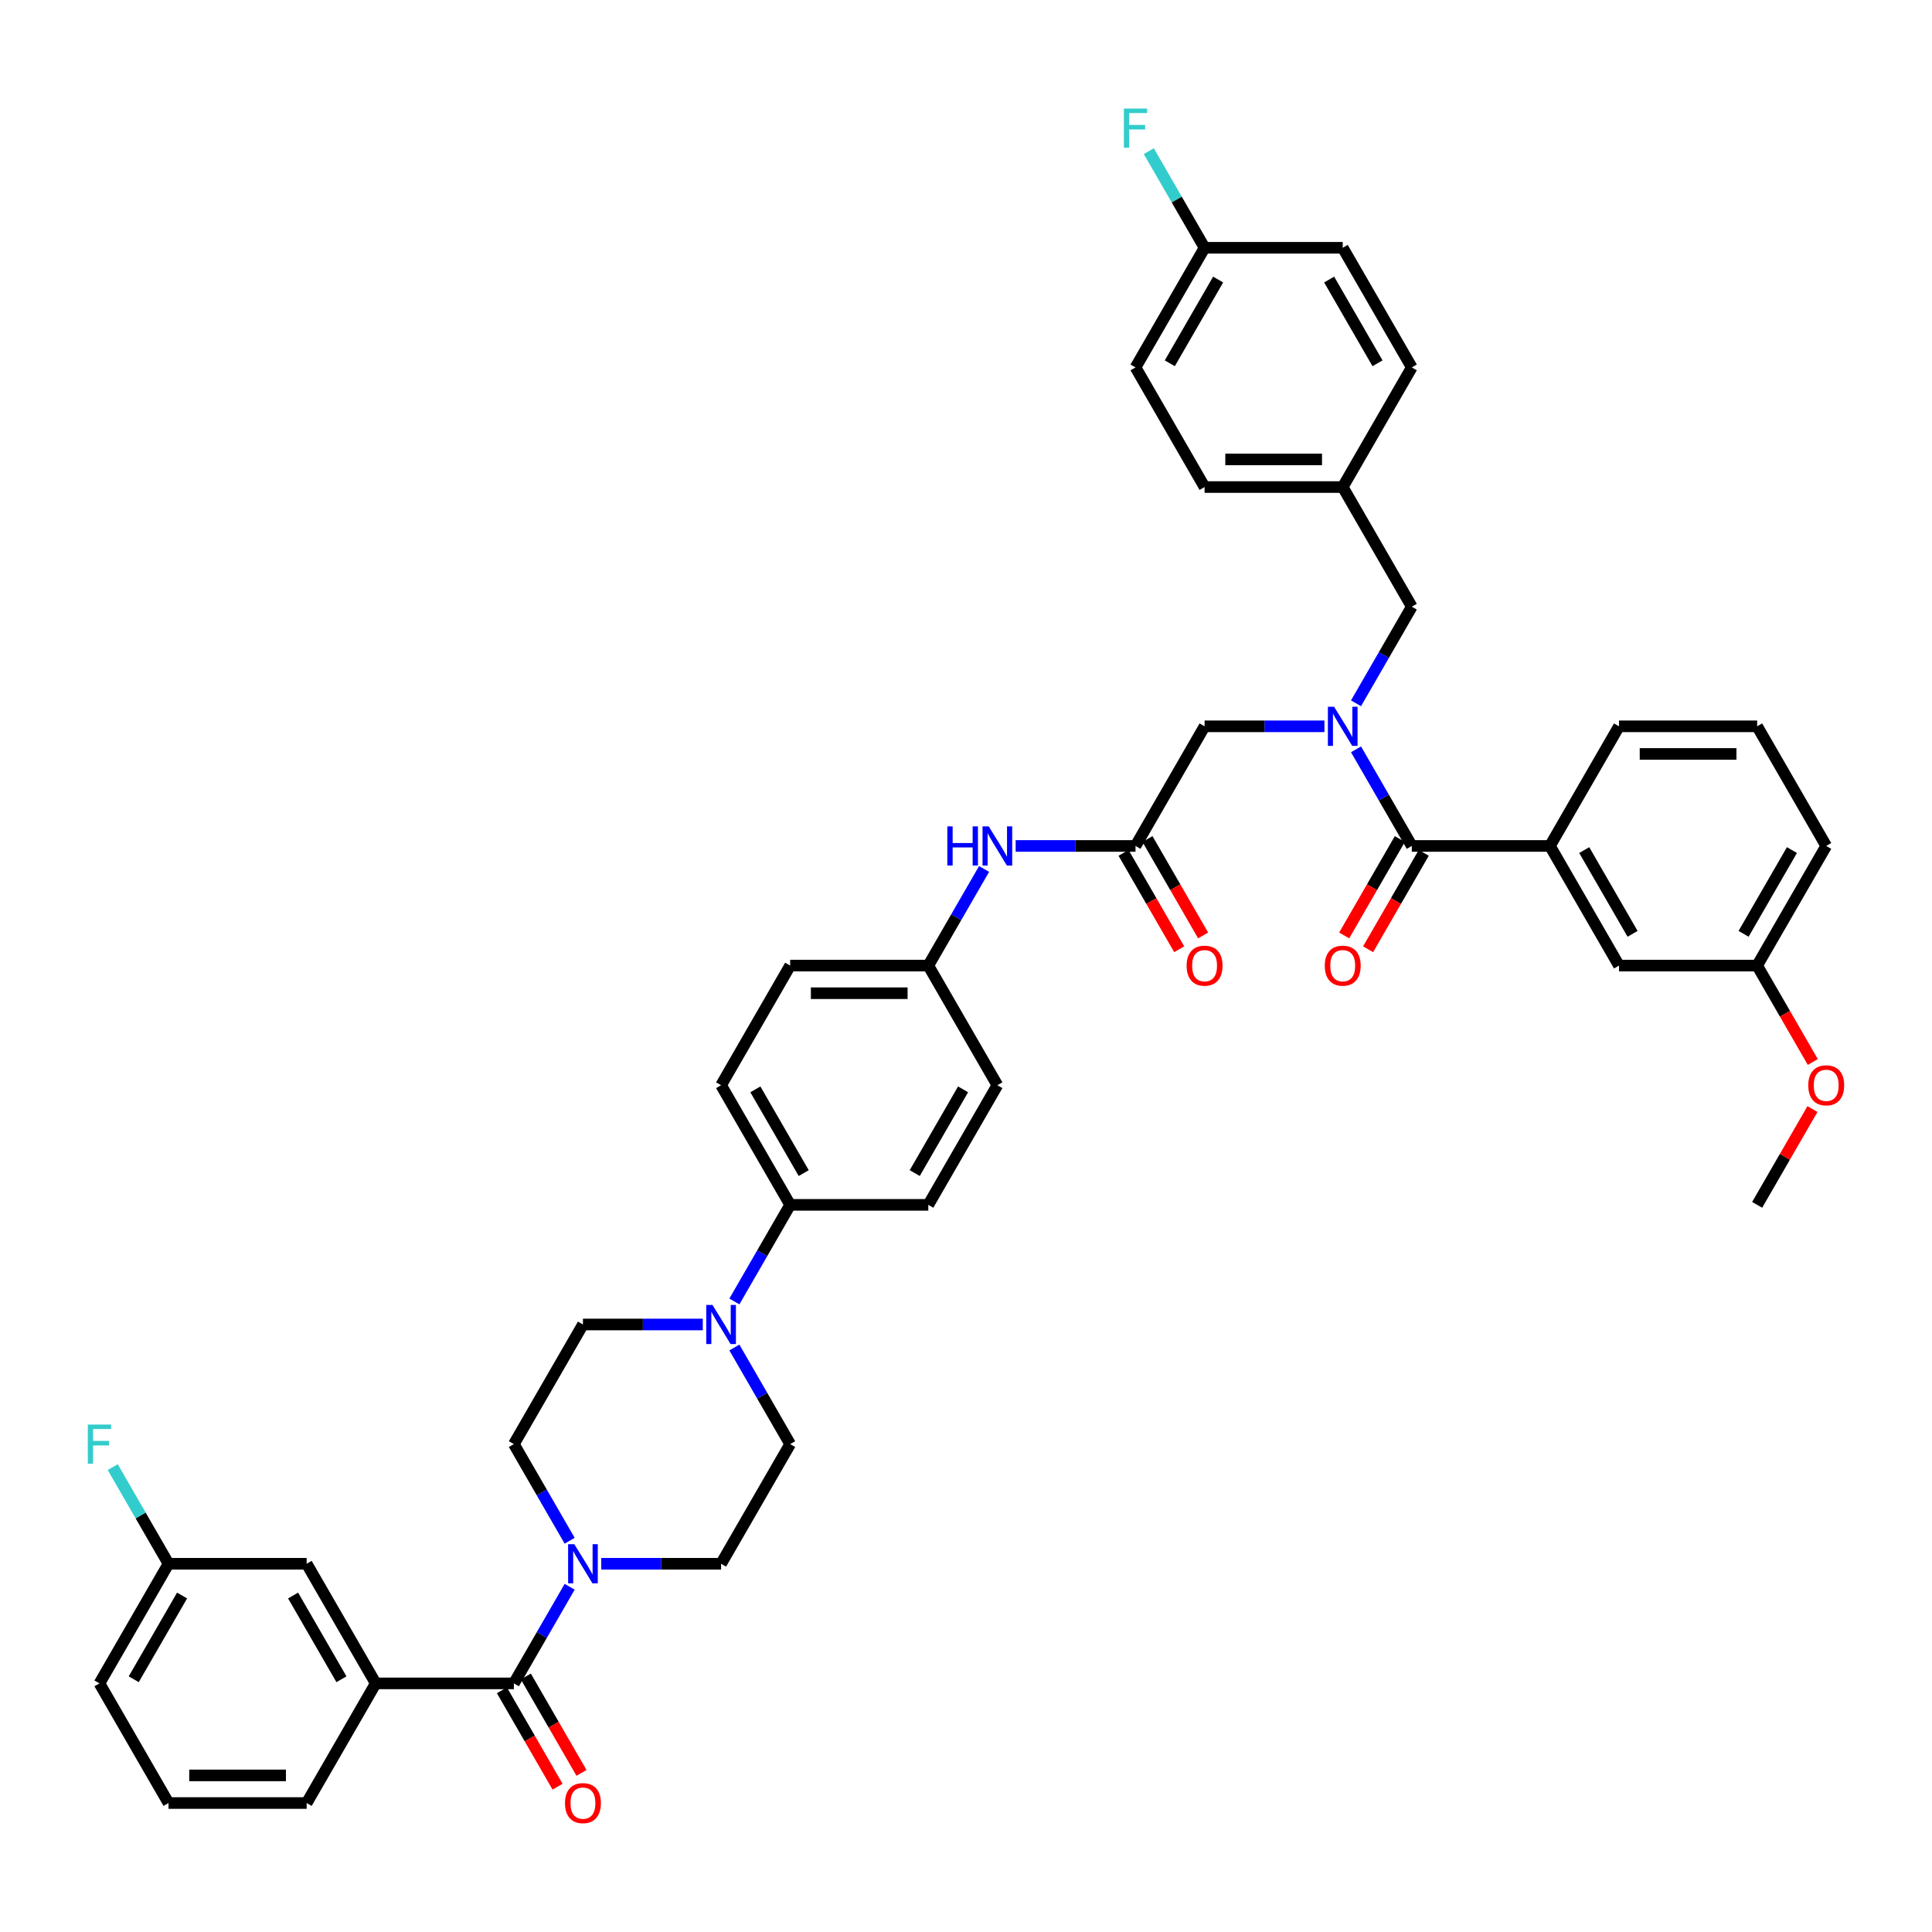 <?xml version='1.0' encoding='iso-8859-1'?>
<svg version='1.1' baseProfile='full'
              xmlns='http://www.w3.org/2000/svg'
                      xmlns:rdkit='http://www.rdkit.org/xml'
                      xmlns:xlink='http://www.w3.org/1999/xlink'
                  xml:space='preserve'
width='1000px' height='1000px' viewBox='0 0 1000 1000'>
<!-- END OF HEADER -->
<rect style='opacity:1.0;fill:#FFFFFF;stroke:none' width='1000' height='1000' x='0' y='0'> </rect>
<path class='bond-0' d='M 701.871,364.028 L 716.307,339.023' style='fill:none;fill-rule:evenodd;stroke:#0000FF;stroke-width:6px;stroke-linecap:butt;stroke-linejoin:miter;stroke-opacity:1' />
<path class='bond-0' d='M 716.307,339.023 L 730.744,314.018' style='fill:none;fill-rule:evenodd;stroke:#000000;stroke-width:6px;stroke-linecap:butt;stroke-linejoin:miter;stroke-opacity:1' />
<path class='bond-1' d='M 701.871,387.853 L 716.307,412.858' style='fill:none;fill-rule:evenodd;stroke:#0000FF;stroke-width:6px;stroke-linecap:butt;stroke-linejoin:miter;stroke-opacity:1' />
<path class='bond-1' d='M 716.307,412.858 L 730.744,437.863' style='fill:none;fill-rule:evenodd;stroke:#000000;stroke-width:6px;stroke-linecap:butt;stroke-linejoin:miter;stroke-opacity:1' />
<path class='bond-2' d='M 685.526,375.94 L 654.509,375.94' style='fill:none;fill-rule:evenodd;stroke:#0000FF;stroke-width:6px;stroke-linecap:butt;stroke-linejoin:miter;stroke-opacity:1' />
<path class='bond-2' d='M 654.509,375.94 L 623.491,375.94' style='fill:none;fill-rule:evenodd;stroke:#000000;stroke-width:6px;stroke-linecap:butt;stroke-linejoin:miter;stroke-opacity:1' />
<path class='bond-3' d='M 802.246,437.863 L 837.997,499.785' style='fill:none;fill-rule:evenodd;stroke:#000000;stroke-width:6px;stroke-linecap:butt;stroke-linejoin:miter;stroke-opacity:1' />
<path class='bond-3' d='M 819.993,440.001 L 845.019,483.347' style='fill:none;fill-rule:evenodd;stroke:#000000;stroke-width:6px;stroke-linecap:butt;stroke-linejoin:miter;stroke-opacity:1' />
<path class='bond-4' d='M 802.246,437.863 L 837.997,375.94' style='fill:none;fill-rule:evenodd;stroke:#000000;stroke-width:6px;stroke-linecap:butt;stroke-linejoin:miter;stroke-opacity:1' />
<path class='bond-5' d='M 802.246,437.863 L 730.744,437.863' style='fill:none;fill-rule:evenodd;stroke:#000000;stroke-width:6px;stroke-linecap:butt;stroke-linejoin:miter;stroke-opacity:1' />
<path class='bond-6' d='M 724.552,434.288 L 710.148,459.236' style='fill:none;fill-rule:evenodd;stroke:#000000;stroke-width:6px;stroke-linecap:butt;stroke-linejoin:miter;stroke-opacity:1' />
<path class='bond-6' d='M 710.148,459.236 L 695.744,484.184' style='fill:none;fill-rule:evenodd;stroke:#FF0000;stroke-width:6px;stroke-linecap:butt;stroke-linejoin:miter;stroke-opacity:1' />
<path class='bond-6' d='M 736.936,441.438 L 722.533,466.386' style='fill:none;fill-rule:evenodd;stroke:#000000;stroke-width:6px;stroke-linecap:butt;stroke-linejoin:miter;stroke-opacity:1' />
<path class='bond-6' d='M 722.533,466.386 L 708.129,491.334' style='fill:none;fill-rule:evenodd;stroke:#FF0000;stroke-width:6px;stroke-linecap:butt;stroke-linejoin:miter;stroke-opacity:1' />
<path class='bond-7' d='M 837.997,499.785 L 909.499,499.785' style='fill:none;fill-rule:evenodd;stroke:#000000;stroke-width:6px;stroke-linecap:butt;stroke-linejoin:miter;stroke-opacity:1' />
<path class='bond-8' d='M 909.499,499.785 L 923.903,524.733' style='fill:none;fill-rule:evenodd;stroke:#000000;stroke-width:6px;stroke-linecap:butt;stroke-linejoin:miter;stroke-opacity:1' />
<path class='bond-8' d='M 923.903,524.733 L 938.307,549.681' style='fill:none;fill-rule:evenodd;stroke:#FF0000;stroke-width:6px;stroke-linecap:butt;stroke-linejoin:miter;stroke-opacity:1' />
<path class='bond-9' d='M 909.499,499.785 L 945.25,437.863' style='fill:none;fill-rule:evenodd;stroke:#000000;stroke-width:6px;stroke-linecap:butt;stroke-linejoin:miter;stroke-opacity:1' />
<path class='bond-9' d='M 902.477,483.347 L 927.503,440.001' style='fill:none;fill-rule:evenodd;stroke:#000000;stroke-width:6px;stroke-linecap:butt;stroke-linejoin:miter;stroke-opacity:1' />
<path class='bond-10' d='M 730.744,314.018 L 694.993,252.095' style='fill:none;fill-rule:evenodd;stroke:#000000;stroke-width:6px;stroke-linecap:butt;stroke-linejoin:miter;stroke-opacity:1' />
<path class='bond-11' d='M 694.993,252.095 L 623.491,252.095' style='fill:none;fill-rule:evenodd;stroke:#000000;stroke-width:6px;stroke-linecap:butt;stroke-linejoin:miter;stroke-opacity:1' />
<path class='bond-11' d='M 684.268,237.795 L 634.216,237.795' style='fill:none;fill-rule:evenodd;stroke:#000000;stroke-width:6px;stroke-linecap:butt;stroke-linejoin:miter;stroke-opacity:1' />
<path class='bond-12' d='M 694.993,252.095 L 730.744,190.173' style='fill:none;fill-rule:evenodd;stroke:#000000;stroke-width:6px;stroke-linecap:butt;stroke-linejoin:miter;stroke-opacity:1' />
<path class='bond-13' d='M 623.491,252.095 L 587.74,190.173' style='fill:none;fill-rule:evenodd;stroke:#000000;stroke-width:6px;stroke-linecap:butt;stroke-linejoin:miter;stroke-opacity:1' />
<path class='bond-14' d='M 587.74,190.173 L 623.491,128.25' style='fill:none;fill-rule:evenodd;stroke:#000000;stroke-width:6px;stroke-linecap:butt;stroke-linejoin:miter;stroke-opacity:1' />
<path class='bond-14' d='M 605.487,188.035 L 630.513,144.689' style='fill:none;fill-rule:evenodd;stroke:#000000;stroke-width:6px;stroke-linecap:butt;stroke-linejoin:miter;stroke-opacity:1' />
<path class='bond-15' d='M 623.491,128.25 L 694.993,128.25' style='fill:none;fill-rule:evenodd;stroke:#000000;stroke-width:6px;stroke-linecap:butt;stroke-linejoin:miter;stroke-opacity:1' />
<path class='bond-16' d='M 623.491,128.25 L 609.054,103.245' style='fill:none;fill-rule:evenodd;stroke:#000000;stroke-width:6px;stroke-linecap:butt;stroke-linejoin:miter;stroke-opacity:1' />
<path class='bond-16' d='M 609.054,103.245 L 594.618,78.24' style='fill:none;fill-rule:evenodd;stroke:#33CCCC;stroke-width:6px;stroke-linecap:butt;stroke-linejoin:miter;stroke-opacity:1' />
<path class='bond-17' d='M 694.993,128.25 L 730.744,190.173' style='fill:none;fill-rule:evenodd;stroke:#000000;stroke-width:6px;stroke-linecap:butt;stroke-linejoin:miter;stroke-opacity:1' />
<path class='bond-17' d='M 687.971,144.689 L 712.997,188.035' style='fill:none;fill-rule:evenodd;stroke:#000000;stroke-width:6px;stroke-linecap:butt;stroke-linejoin:miter;stroke-opacity:1' />
<path class='bond-18' d='M 581.548,441.438 L 595.952,466.386' style='fill:none;fill-rule:evenodd;stroke:#000000;stroke-width:6px;stroke-linecap:butt;stroke-linejoin:miter;stroke-opacity:1' />
<path class='bond-18' d='M 595.952,466.386 L 610.355,491.334' style='fill:none;fill-rule:evenodd;stroke:#FF0000;stroke-width:6px;stroke-linecap:butt;stroke-linejoin:miter;stroke-opacity:1' />
<path class='bond-18' d='M 593.932,434.288 L 608.336,459.236' style='fill:none;fill-rule:evenodd;stroke:#000000;stroke-width:6px;stroke-linecap:butt;stroke-linejoin:miter;stroke-opacity:1' />
<path class='bond-18' d='M 608.336,459.236 L 622.74,484.184' style='fill:none;fill-rule:evenodd;stroke:#FF0000;stroke-width:6px;stroke-linecap:butt;stroke-linejoin:miter;stroke-opacity:1' />
<path class='bond-19' d='M 587.74,437.863 L 623.491,375.94' style='fill:none;fill-rule:evenodd;stroke:#000000;stroke-width:6px;stroke-linecap:butt;stroke-linejoin:miter;stroke-opacity:1' />
<path class='bond-20' d='M 587.74,437.863 L 556.723,437.863' style='fill:none;fill-rule:evenodd;stroke:#000000;stroke-width:6px;stroke-linecap:butt;stroke-linejoin:miter;stroke-opacity:1' />
<path class='bond-20' d='M 556.723,437.863 L 525.705,437.863' style='fill:none;fill-rule:evenodd;stroke:#0000FF;stroke-width:6px;stroke-linecap:butt;stroke-linejoin:miter;stroke-opacity:1' />
<path class='bond-21' d='M 509.361,449.775 L 494.924,474.78' style='fill:none;fill-rule:evenodd;stroke:#0000FF;stroke-width:6px;stroke-linecap:butt;stroke-linejoin:miter;stroke-opacity:1' />
<path class='bond-21' d='M 494.924,474.78 L 480.487,499.785' style='fill:none;fill-rule:evenodd;stroke:#000000;stroke-width:6px;stroke-linecap:butt;stroke-linejoin:miter;stroke-opacity:1' />
<path class='bond-22' d='M 311.199,809.398 L 342.217,809.398' style='fill:none;fill-rule:evenodd;stroke:#0000FF;stroke-width:6px;stroke-linecap:butt;stroke-linejoin:miter;stroke-opacity:1' />
<path class='bond-22' d='M 342.217,809.398 L 373.234,809.398' style='fill:none;fill-rule:evenodd;stroke:#000000;stroke-width:6px;stroke-linecap:butt;stroke-linejoin:miter;stroke-opacity:1' />
<path class='bond-23' d='M 294.855,821.311 L 280.418,846.316' style='fill:none;fill-rule:evenodd;stroke:#0000FF;stroke-width:6px;stroke-linecap:butt;stroke-linejoin:miter;stroke-opacity:1' />
<path class='bond-23' d='M 280.418,846.316 L 265.981,871.321' style='fill:none;fill-rule:evenodd;stroke:#000000;stroke-width:6px;stroke-linecap:butt;stroke-linejoin:miter;stroke-opacity:1' />
<path class='bond-24' d='M 294.855,797.486 L 280.418,772.481' style='fill:none;fill-rule:evenodd;stroke:#0000FF;stroke-width:6px;stroke-linecap:butt;stroke-linejoin:miter;stroke-opacity:1' />
<path class='bond-24' d='M 280.418,772.481 L 265.981,747.476' style='fill:none;fill-rule:evenodd;stroke:#000000;stroke-width:6px;stroke-linecap:butt;stroke-linejoin:miter;stroke-opacity:1' />
<path class='bond-25' d='M 194.479,871.321 L 158.728,809.398' style='fill:none;fill-rule:evenodd;stroke:#000000;stroke-width:6px;stroke-linecap:butt;stroke-linejoin:miter;stroke-opacity:1' />
<path class='bond-25' d='M 176.732,869.183 L 151.706,825.837' style='fill:none;fill-rule:evenodd;stroke:#000000;stroke-width:6px;stroke-linecap:butt;stroke-linejoin:miter;stroke-opacity:1' />
<path class='bond-26' d='M 194.479,871.321 L 158.728,933.243' style='fill:none;fill-rule:evenodd;stroke:#000000;stroke-width:6px;stroke-linecap:butt;stroke-linejoin:miter;stroke-opacity:1' />
<path class='bond-27' d='M 194.479,871.321 L 265.981,871.321' style='fill:none;fill-rule:evenodd;stroke:#000000;stroke-width:6px;stroke-linecap:butt;stroke-linejoin:miter;stroke-opacity:1' />
<path class='bond-28' d='M 259.789,874.896 L 274.193,899.844' style='fill:none;fill-rule:evenodd;stroke:#000000;stroke-width:6px;stroke-linecap:butt;stroke-linejoin:miter;stroke-opacity:1' />
<path class='bond-28' d='M 274.193,899.844 L 288.596,924.792' style='fill:none;fill-rule:evenodd;stroke:#FF0000;stroke-width:6px;stroke-linecap:butt;stroke-linejoin:miter;stroke-opacity:1' />
<path class='bond-28' d='M 272.173,867.746 L 286.577,892.694' style='fill:none;fill-rule:evenodd;stroke:#000000;stroke-width:6px;stroke-linecap:butt;stroke-linejoin:miter;stroke-opacity:1' />
<path class='bond-28' d='M 286.577,892.694 L 300.981,917.642' style='fill:none;fill-rule:evenodd;stroke:#FF0000;stroke-width:6px;stroke-linecap:butt;stroke-linejoin:miter;stroke-opacity:1' />
<path class='bond-29' d='M 158.728,809.398 L 87.226,809.398' style='fill:none;fill-rule:evenodd;stroke:#000000;stroke-width:6px;stroke-linecap:butt;stroke-linejoin:miter;stroke-opacity:1' />
<path class='bond-30' d='M 87.226,809.398 L 72.789,784.393' style='fill:none;fill-rule:evenodd;stroke:#000000;stroke-width:6px;stroke-linecap:butt;stroke-linejoin:miter;stroke-opacity:1' />
<path class='bond-30' d='M 72.789,784.393 L 58.352,759.388' style='fill:none;fill-rule:evenodd;stroke:#33CCCC;stroke-width:6px;stroke-linecap:butt;stroke-linejoin:miter;stroke-opacity:1' />
<path class='bond-31' d='M 87.226,809.398 L 51.475,871.321' style='fill:none;fill-rule:evenodd;stroke:#000000;stroke-width:6px;stroke-linecap:butt;stroke-linejoin:miter;stroke-opacity:1' />
<path class='bond-31' d='M 94.248,825.837 L 69.222,869.183' style='fill:none;fill-rule:evenodd;stroke:#000000;stroke-width:6px;stroke-linecap:butt;stroke-linejoin:miter;stroke-opacity:1' />
<path class='bond-32' d='M 380.112,673.641 L 394.548,648.636' style='fill:none;fill-rule:evenodd;stroke:#0000FF;stroke-width:6px;stroke-linecap:butt;stroke-linejoin:miter;stroke-opacity:1' />
<path class='bond-32' d='M 394.548,648.636 L 408.985,623.631' style='fill:none;fill-rule:evenodd;stroke:#000000;stroke-width:6px;stroke-linecap:butt;stroke-linejoin:miter;stroke-opacity:1' />
<path class='bond-33' d='M 363.767,685.553 L 332.75,685.553' style='fill:none;fill-rule:evenodd;stroke:#0000FF;stroke-width:6px;stroke-linecap:butt;stroke-linejoin:miter;stroke-opacity:1' />
<path class='bond-33' d='M 332.75,685.553 L 301.732,685.553' style='fill:none;fill-rule:evenodd;stroke:#000000;stroke-width:6px;stroke-linecap:butt;stroke-linejoin:miter;stroke-opacity:1' />
<path class='bond-34' d='M 380.112,697.465 L 394.548,722.471' style='fill:none;fill-rule:evenodd;stroke:#0000FF;stroke-width:6px;stroke-linecap:butt;stroke-linejoin:miter;stroke-opacity:1' />
<path class='bond-34' d='M 394.548,722.471 L 408.985,747.476' style='fill:none;fill-rule:evenodd;stroke:#000000;stroke-width:6px;stroke-linecap:butt;stroke-linejoin:miter;stroke-opacity:1' />
<path class='bond-35' d='M 480.487,499.785 L 408.985,499.785' style='fill:none;fill-rule:evenodd;stroke:#000000;stroke-width:6px;stroke-linecap:butt;stroke-linejoin:miter;stroke-opacity:1' />
<path class='bond-35' d='M 469.762,514.086 L 419.71,514.086' style='fill:none;fill-rule:evenodd;stroke:#000000;stroke-width:6px;stroke-linecap:butt;stroke-linejoin:miter;stroke-opacity:1' />
<path class='bond-36' d='M 480.487,499.785 L 516.238,561.708' style='fill:none;fill-rule:evenodd;stroke:#000000;stroke-width:6px;stroke-linecap:butt;stroke-linejoin:miter;stroke-opacity:1' />
<path class='bond-37' d='M 408.985,623.631 L 480.487,623.631' style='fill:none;fill-rule:evenodd;stroke:#000000;stroke-width:6px;stroke-linecap:butt;stroke-linejoin:miter;stroke-opacity:1' />
<path class='bond-38' d='M 408.985,623.631 L 373.234,561.708' style='fill:none;fill-rule:evenodd;stroke:#000000;stroke-width:6px;stroke-linecap:butt;stroke-linejoin:miter;stroke-opacity:1' />
<path class='bond-38' d='M 416.007,607.192 L 390.981,563.846' style='fill:none;fill-rule:evenodd;stroke:#000000;stroke-width:6px;stroke-linecap:butt;stroke-linejoin:miter;stroke-opacity:1' />
<path class='bond-39' d='M 408.985,499.785 L 373.234,561.708' style='fill:none;fill-rule:evenodd;stroke:#000000;stroke-width:6px;stroke-linecap:butt;stroke-linejoin:miter;stroke-opacity:1' />
<path class='bond-40' d='M 516.238,561.708 L 480.487,623.631' style='fill:none;fill-rule:evenodd;stroke:#000000;stroke-width:6px;stroke-linecap:butt;stroke-linejoin:miter;stroke-opacity:1' />
<path class='bond-40' d='M 498.491,563.846 L 473.465,607.192' style='fill:none;fill-rule:evenodd;stroke:#000000;stroke-width:6px;stroke-linecap:butt;stroke-linejoin:miter;stroke-opacity:1' />
<path class='bond-41' d='M 301.732,685.553 L 265.981,747.476' style='fill:none;fill-rule:evenodd;stroke:#000000;stroke-width:6px;stroke-linecap:butt;stroke-linejoin:miter;stroke-opacity:1' />
<path class='bond-42' d='M 408.985,747.476 L 373.234,809.398' style='fill:none;fill-rule:evenodd;stroke:#000000;stroke-width:6px;stroke-linecap:butt;stroke-linejoin:miter;stroke-opacity:1' />
<path class='bond-43' d='M 158.728,933.243 L 87.226,933.243' style='fill:none;fill-rule:evenodd;stroke:#000000;stroke-width:6px;stroke-linecap:butt;stroke-linejoin:miter;stroke-opacity:1' />
<path class='bond-43' d='M 148.003,918.943 L 97.951,918.943' style='fill:none;fill-rule:evenodd;stroke:#000000;stroke-width:6px;stroke-linecap:butt;stroke-linejoin:miter;stroke-opacity:1' />
<path class='bond-44' d='M 87.226,933.243 L 51.475,871.321' style='fill:none;fill-rule:evenodd;stroke:#000000;stroke-width:6px;stroke-linecap:butt;stroke-linejoin:miter;stroke-opacity:1' />
<path class='bond-45' d='M 938.125,574.049 L 923.812,598.84' style='fill:none;fill-rule:evenodd;stroke:#FF0000;stroke-width:6px;stroke-linecap:butt;stroke-linejoin:miter;stroke-opacity:1' />
<path class='bond-45' d='M 923.812,598.84 L 909.499,623.631' style='fill:none;fill-rule:evenodd;stroke:#000000;stroke-width:6px;stroke-linecap:butt;stroke-linejoin:miter;stroke-opacity:1' />
<path class='bond-46' d='M 837.997,375.94 L 909.499,375.94' style='fill:none;fill-rule:evenodd;stroke:#000000;stroke-width:6px;stroke-linecap:butt;stroke-linejoin:miter;stroke-opacity:1' />
<path class='bond-46' d='M 848.722,390.241 L 898.774,390.241' style='fill:none;fill-rule:evenodd;stroke:#000000;stroke-width:6px;stroke-linecap:butt;stroke-linejoin:miter;stroke-opacity:1' />
<path class='bond-47' d='M 909.499,375.94 L 945.25,437.863' style='fill:none;fill-rule:evenodd;stroke:#000000;stroke-width:6px;stroke-linecap:butt;stroke-linejoin:miter;stroke-opacity:1' />
<path  class='atom-0' d='M 690.517 365.816
L 697.153 376.541
Q 697.81 377.599, 698.869 379.515
Q 699.927 381.432, 699.984 381.546
L 699.984 365.816
L 702.672 365.816
L 702.672 386.065
L 699.898 386.065
L 692.777 374.339
Q 691.947 372.966, 691.061 371.393
Q 690.203 369.82, 689.945 369.334
L 689.945 386.065
L 687.314 386.065
L 687.314 365.816
L 690.517 365.816
' fill='#0000FF'/>
<path  class='atom-3' d='M 685.698 499.843
Q 685.698 494.981, 688.1 492.263
Q 690.503 489.546, 694.993 489.546
Q 699.483 489.546, 701.886 492.263
Q 704.288 494.981, 704.288 499.843
Q 704.288 504.762, 701.857 507.565
Q 699.426 510.339, 694.993 510.339
Q 690.531 510.339, 688.1 507.565
Q 685.698 504.791, 685.698 499.843
M 694.993 508.051
Q 698.082 508.051, 699.741 505.992
Q 701.428 503.904, 701.428 499.843
Q 701.428 495.867, 699.741 493.865
Q 698.082 491.834, 694.993 491.834
Q 691.904 491.834, 690.217 493.837
Q 688.558 495.839, 688.558 499.843
Q 688.558 503.933, 690.217 505.992
Q 691.904 508.051, 694.993 508.051
' fill='#FF0000'/>
<path  class='atom-14' d='M 614.196 499.843
Q 614.196 494.981, 616.598 492.263
Q 619.001 489.546, 623.491 489.546
Q 627.981 489.546, 630.384 492.263
Q 632.786 494.981, 632.786 499.843
Q 632.786 504.762, 630.355 507.565
Q 627.924 510.339, 623.491 510.339
Q 619.029 510.339, 616.598 507.565
Q 614.196 504.791, 614.196 499.843
M 623.491 508.051
Q 626.58 508.051, 628.239 505.992
Q 629.926 503.904, 629.926 499.843
Q 629.926 495.867, 628.239 493.865
Q 626.58 491.834, 623.491 491.834
Q 620.402 491.834, 618.715 493.837
Q 617.056 495.839, 617.056 499.843
Q 617.056 503.933, 618.715 505.992
Q 620.402 508.051, 623.491 508.051
' fill='#FF0000'/>
<path  class='atom-16' d='M 490.34 427.738
L 493.086 427.738
L 493.086 436.347
L 503.439 436.347
L 503.439 427.738
L 506.185 427.738
L 506.185 447.988
L 503.439 447.988
L 503.439 438.635
L 493.086 438.635
L 493.086 447.988
L 490.34 447.988
L 490.34 427.738
' fill='#0000FF'/>
<path  class='atom-16' d='M 511.762 427.738
L 518.397 438.464
Q 519.055 439.522, 520.114 441.438
Q 521.172 443.354, 521.229 443.469
L 521.229 427.738
L 523.917 427.738
L 523.917 447.988
L 521.143 447.988
L 514.022 436.261
Q 513.192 434.888, 512.305 433.315
Q 511.447 431.742, 511.19 431.256
L 511.19 447.988
L 508.559 447.988
L 508.559 427.738
L 511.762 427.738
' fill='#0000FF'/>
<path  class='atom-17' d='M 297.256 799.274
L 303.891 809.999
Q 304.549 811.057, 305.607 812.973
Q 306.666 814.89, 306.723 815.004
L 306.723 799.274
L 309.411 799.274
L 309.411 819.523
L 306.637 819.523
L 299.516 807.797
Q 298.686 806.424, 297.799 804.851
Q 296.941 803.278, 296.684 802.792
L 296.684 819.523
L 294.053 819.523
L 294.053 799.274
L 297.256 799.274
' fill='#0000FF'/>
<path  class='atom-20' d='M 292.437 933.301
Q 292.437 928.438, 294.839 925.721
Q 297.242 923.004, 301.732 923.004
Q 306.222 923.004, 308.625 925.721
Q 311.027 928.438, 311.027 933.301
Q 311.027 938.22, 308.596 941.023
Q 306.165 943.797, 301.732 943.797
Q 297.27 943.797, 294.839 941.023
Q 292.437 938.249, 292.437 933.301
M 301.732 941.509
Q 304.821 941.509, 306.48 939.45
Q 308.167 937.362, 308.167 933.301
Q 308.167 929.325, 306.48 927.323
Q 304.821 925.292, 301.732 925.292
Q 298.643 925.292, 296.956 927.294
Q 295.297 929.297, 295.297 933.301
Q 295.297 937.391, 296.956 939.45
Q 298.643 941.509, 301.732 941.509
' fill='#FF0000'/>
<path  class='atom-23' d='M 368.758 675.428
L 375.393 686.154
Q 376.051 687.212, 377.109 689.128
Q 378.168 691.045, 378.225 691.159
L 378.225 675.428
L 380.913 675.428
L 380.913 695.678
L 378.139 695.678
L 371.018 683.952
Q 370.188 682.579, 369.301 681.006
Q 368.443 679.433, 368.186 678.946
L 368.186 695.678
L 365.555 695.678
L 365.555 675.428
L 368.758 675.428
' fill='#0000FF'/>
<path  class='atom-34' d='M 45.455 737.351
L 57.495 737.351
L 57.495 739.668
L 48.172 739.668
L 48.172 745.817
L 56.466 745.817
L 56.466 748.162
L 48.172 748.162
L 48.172 757.6
L 45.455 757.6
L 45.455 737.351
' fill='#33CCCC'/>
<path  class='atom-38' d='M 581.72 56.203
L 593.761 56.203
L 593.761 58.52
L 584.437 58.52
L 584.437 64.669
L 592.731 64.669
L 592.731 67.014
L 584.437 67.014
L 584.437 76.452
L 581.72 76.452
L 581.72 56.203
' fill='#33CCCC'/>
<path  class='atom-39' d='M 935.955 561.765
Q 935.955 556.903, 938.357 554.186
Q 940.76 551.469, 945.25 551.469
Q 949.741 551.469, 952.143 554.186
Q 954.545 556.903, 954.545 561.765
Q 954.545 566.685, 952.114 569.487
Q 949.683 572.262, 945.25 572.262
Q 940.788 572.262, 938.357 569.487
Q 935.955 566.713, 935.955 561.765
M 945.25 569.974
Q 948.339 569.974, 949.998 567.914
Q 951.685 565.827, 951.685 561.765
Q 951.685 557.79, 949.998 555.788
Q 948.339 553.757, 945.25 553.757
Q 942.161 553.757, 940.474 555.759
Q 938.815 557.761, 938.815 561.765
Q 938.815 565.855, 940.474 567.914
Q 942.161 569.974, 945.25 569.974
' fill='#FF0000'/>
</svg>
